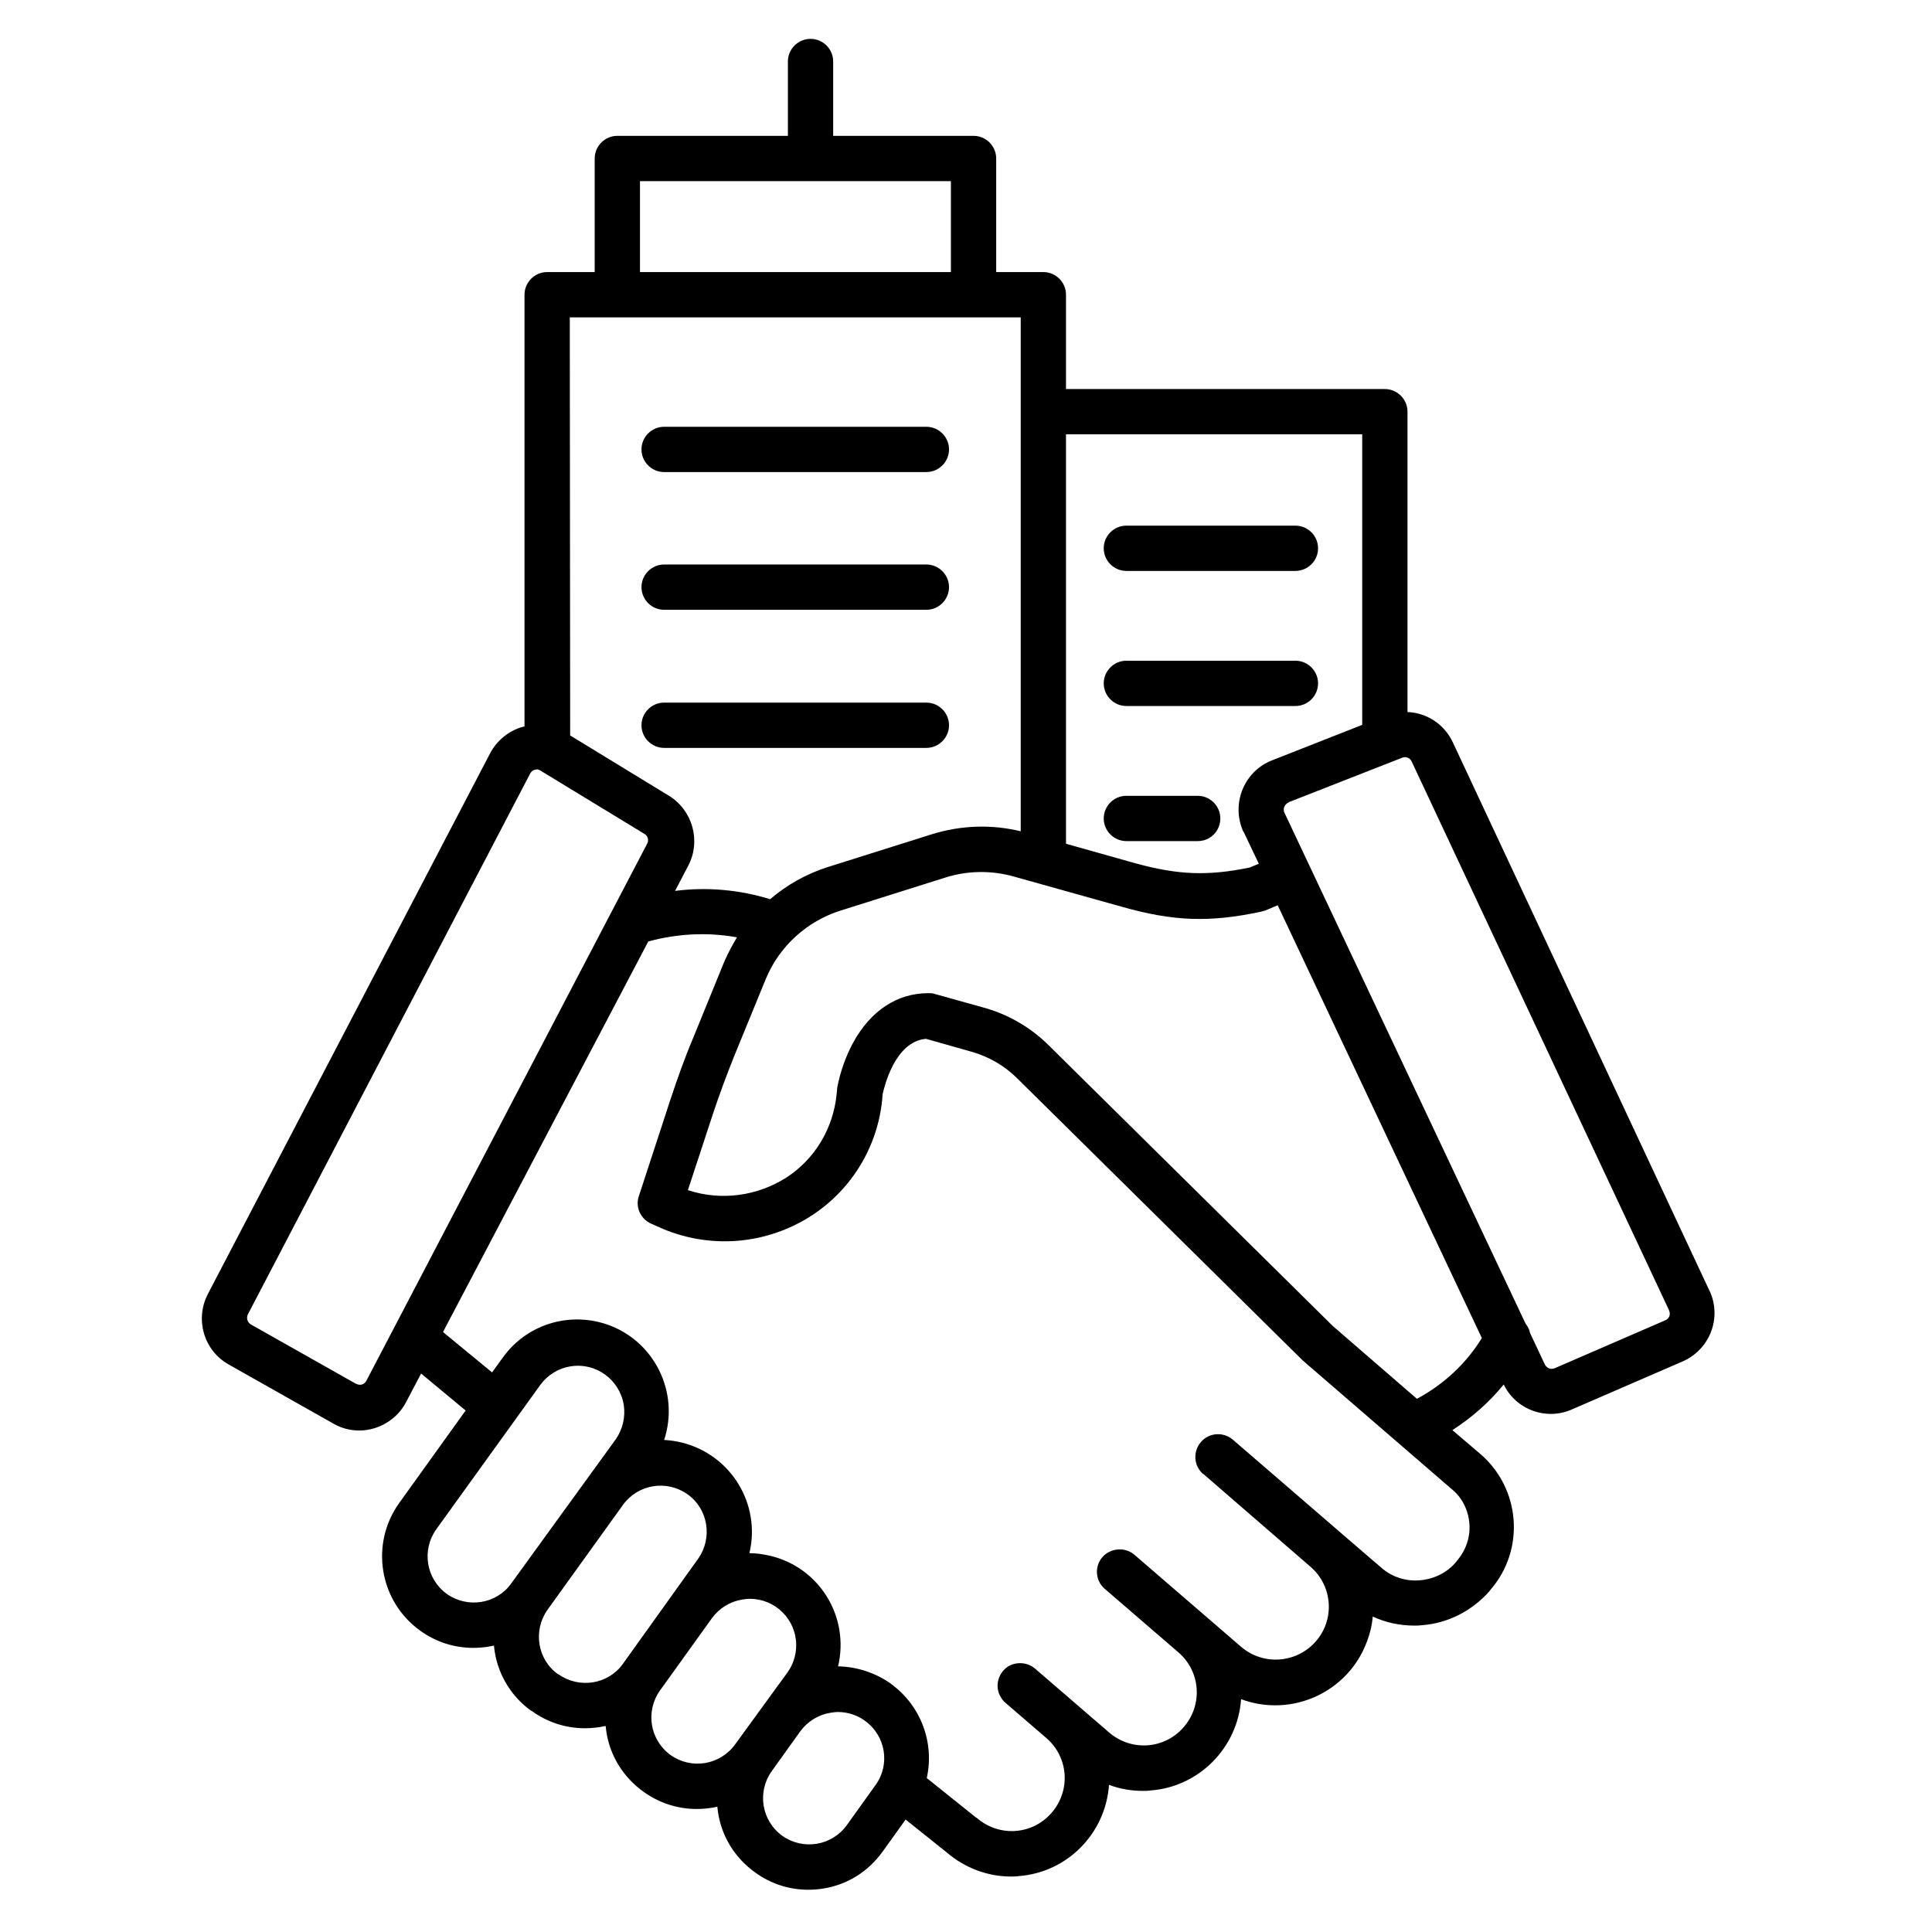 <?xml version="1.0" encoding="utf-8"?>
<!-- Generator: Adobe Illustrator 24.1.0, SVG Export Plug-In . SVG Version: 6.00 Build 0)  -->
<svg version="1.1" id="Layer_1" xmlns="http://www.w3.org/2000/svg" xmlns:xlink="http://www.w3.org/1999/xlink" x="0px" y="0px"
	 viewBox="0 0 512 512" style="enable-background:new 0 0 512 512;" xml:space="preserve">
<path d="M176,161.6h69.5c3.3,0,6-2.7,6-6s-2.7-6-6-6H176c-3.3,0-6,2.7-6,6S172.7,161.6,176,161.6z"/>
<path d="M323.4,216.9c0-3.3-2.7-6-6-6h-18.9c-3.3,0-6,2.7-6,6s2.7,6,6,6h18.9C320.8,222.9,323.4,220.2,323.4,216.9
	C323.4,216.9,323.4,216.9,323.4,216.9z"/>
<path d="M251.5,192.2c0-3.3-2.7-6-6-6H176c-3.3,0-6,2.7-6,6s2.7,6,6,6h69.5C248.8,198.2,251.5,195.5,251.5,192.2z"/>
<path d="M298.5,187.1h44.8c3.3,0,6-2.7,6-6s-2.7-6-6-6h-44.8c-3.3,0-6,2.7-6,6S295.2,187.1,298.5,187.1z"/>
<path d="M298.5,151.3h44.8c3.3,0,6-2.7,6-6s-2.7-6-6-6h-44.8c-3.3,0-6,2.7-6,6S295.2,151.3,298.5,151.3z"/>
<path d="M176,125.1h69.5c3.3,0,6-2.7,6-6s-2.7-6-6-6H176c-3.3,0-6,2.7-6,6S172.7,125.1,176,125.1z"/>
<path d="M385,196.7c-2.2-4.7-6.8-7.8-12-8v-79.6c0-3.3-2.7-6-6-6h-84.5V78.1c0-3.3-2.7-6-6-6H264V42c0-3.3-2.7-6-6-6h-37.2V16.3
	c0-3.3-2.7-6-6-6s-6,2.7-6,6V36h-45.2c-3.3,0-6,2.7-6,6v30.1H145c-3.3,0-6,2.7-6,6v114.4c-0.1,0-0.3,0.1-0.4,0.1
	c-3.7,1-6.9,3.6-8.7,7L55.1,342.9c-3.5,6.7-1.1,15,5.5,18.7l27.8,15.7c2.1,1.2,4.4,1.8,6.8,1.8c1.3,0,2.7-0.2,4-0.6
	c3.6-1.1,6.7-3.6,8.4-6.9l4-7.6l11.8,9.8l-17.6,24.5c-7.8,10.9-5.3,26,5.5,33.8l0,0l0,0c4.1,3,9,4.6,14.1,4.6c1.3,0,2.6-0.1,3.9-0.3
	c0.5-0.1,1.1-0.2,1.6-0.3c0.1,0.5,0.1,1.1,0.2,1.6c1,6.3,4.5,12,9.7,15.7l0,0l0.1,0c4.1,3,9,4.6,14.1,4.6c1.3,0,2.6-0.1,3.9-0.3
	c0.5-0.1,1.1-0.2,1.6-0.3c0.1,0.5,0.1,1.1,0.2,1.6c1,6.4,4.5,12,9.8,15.8l0,0c4.1,3,9.1,4.6,14.1,4.6c1.9,0,3.7-0.2,5.5-0.6
	c0.1,0.5,0.1,1.1,0.2,1.6c1,6.4,4.5,12,9.8,15.8l0,0c4.1,3,9,4.6,14.1,4.6c1.3,0,2.6-0.1,3.9-0.3c6.4-1,12-4.5,15.8-9.8l6.1-8.5
	l11,8.8c4.7,4,10.7,6.3,16.9,6.3c0.6,0,1.3,0,1.9-0.1c13-0.9,23.2-11.3,24.1-24.2c2.9,1.1,5.9,1.6,9,1.6c0.6,0,1.3,0,1.9-0.1
	c12.9-0.9,23.2-11.3,24.1-24.2c13.5,5,28.5-1.9,33.4-15.4c0.8-2.1,1.3-4.2,1.5-6.5c3.4,1.6,7.2,2.4,11,2.4c0.7,0,1.3,0,2-0.1
	c6.9-0.5,13.3-3.8,17.9-9l0.3-0.4c9.2-10.6,8-26.7-2.6-35.9c0,0,0,0,0,0l-7.5-6.4c5.1-3.3,9.7-7.3,13.6-12.1
	c2.3,4.8,7.2,7.8,12.5,7.8c1.9,0,3.8-0.4,5.6-1.2l29.3-12.7c7.1-3.1,10.4-11.3,7.3-18.4c-0.1-0.1-0.1-0.3-0.2-0.4L385,196.7z
	 M282.5,115.1H361v77l-23.9,9.4c-7.2,2.8-10.7,11-7.9,18.2c0.1,0.3,0.2,0.6,0.4,0.8l4,8.4l-2.4,1c-11.2,2.3-19,2-30.6-1.2l-18.1-5.1
	V115.1z M169.5,48H252v24.1h-82.4V48z M151,84.1h119.5v136.2c-7.8-1.9-15.9-1.6-23.6,0.8l-27.6,8.7c-5.6,1.8-10.8,4.7-15.2,8.5
	c-8.1-2.5-16.7-3.3-25.2-2.2l3.5-6.7c3.4-6.5,1.2-14.6-5.1-18.5l-26.2-16L151,84.1z M97.1,365.9c-0.5,1-1.7,1.4-2.7,0.8
	c0,0,0,0-0.1,0l-27.8-15.7c-0.9-0.5-1.3-1.7-0.8-2.7l74.8-143.3c0.3-0.5,0.7-0.9,1.2-1c0.2,0,0.4-0.1,0.5-0.1c0.4,0,0.7,0.1,1,0.3
	l27.6,16.8c0.9,0.5,1.2,1.7,0.7,2.6L97.1,365.9z M135.5,419.6c-3.9,5.5-11.6,6.7-17.1,2.8c0,0,0,0,0,0l0,0c-5.5-4-6.7-11.6-2.8-17.1
	l27.6-38.3c1.9-2.6,4.8-4.4,8-4.9c6.7-1.1,13,3.5,14.1,10.2c0.5,3.2-0.3,6.5-2.1,9.1L135.5,419.6z M165.1,440.9
	c-3.9,5.5-11.6,6.7-17.1,2.8c0,0-0.1,0-0.1,0c-5.5-3.9-6.7-11.6-2.8-17.1c0,0,0,0,0,0l20-27.8c4-5.5,11.6-6.7,17.1-2.8
	s6.7,11.6,2.8,17.1l0,0L165.1,440.9z M194.8,462.3c-4,5.5-11.6,6.7-17.1,2.8l0,0c-5.5-4-6.7-11.6-2.8-17.1l13.8-19.2
	c1.9-2.6,4.8-4.4,8-4.9c0.7-0.1,1.3-0.2,2-0.2c6.8,0,12.3,5.5,12.3,12.3c0,2.6-0.8,5.1-2.3,7.2L194.8,462.3z M232,473.1l-7.6,10.6
	c-4,5.5-11.6,6.7-17.1,2.8l0,0c-5.5-4-6.7-11.6-2.8-17.1l7.6-10.6c1.9-2.6,4.8-4.4,8-4.9c0.7-0.1,1.3-0.2,2-0.2c2.5,0,5,0.8,7.1,2.3
	l0.1,0.1C234.7,460,236,467.6,232,473.1C232,473.1,232,473.1,232,473.1L232,473.1z M389.4,403.7c0.3,3.6-0.9,7.1-3.2,9.8l-0.3,0.4
	c-2.4,2.9-5.9,4.6-9.7,4.9c-3.7,0.3-7.4-0.9-10.2-3.4l-10.7-9.2c0,0-0.1-0.1-0.1-0.1l-28.4-24.5c-2.5-2.2-6.3-2-8.5,0.5
	c-2.2,2.5-2,6.3,0.5,8.5c0.1,0,0.1,0.1,0.2,0.1c0,0,14.4,12.5,28.4,24.6c5.8,5.1,6.4,14,1.2,19.8c-5.1,5.7-13.8,6.3-19.6,1.4
	l-28.4-24.5c-2.5-2.1-6.3-1.8-8.5,0.7c-2.1,2.5-1.8,6.2,0.6,8.3l19.6,16.9c5.9,5.1,6.5,13.9,1.4,19.8c-5.1,5.9-13.9,6.5-19.8,1.4
	l0,0l-19.6-16.9c-2-1.7-4.9-1.9-7.1-0.6c-2.8,1.8-3.7,5.5-1.9,8.3c0.3,0.5,0.7,1,1.2,1.4l10.8,9.3c5.9,5.1,6.5,13.9,1.4,19.8
	s-13.9,6.5-19.8,1.4c-0.1-0.1-0.1-0.1-0.2-0.1l-13.1-10.5c2.1-9.4-1.6-19.2-9.4-24.9l-0.1-0.1c-4.1-2.9-9-4.5-14-4.6
	c3.1-13.1-4.9-26.2-18-29.3c-1.8-0.4-3.6-0.7-5.5-0.7c3.1-13-4.9-26.1-17.9-29.3c-1.5-0.4-3.1-0.6-4.7-0.7
	c4.2-12.7-2.7-26.5-15.4-30.7c-10.1-3.3-21.1,0.2-27.3,8.8l-2.9,4L117.4,353l54.4-103.5c7.7-2.1,15.7-2.5,23.5-1.1
	c-1.2,2-2.3,4.1-3.3,6.3l-8.4,20.6c-2.2,5.2-4.1,10.6-5.9,16l-8.4,25.7c-1,2.9,0.5,6.1,3.3,7.3l1.8,0.8c13.3,6.1,28.7,4.9,40.9-3.1
	c10.5-6.9,17.3-18.2,18.5-30.7c0-0.4,0.1-0.9,0.1-1.3c0.4-1.8,3.2-14,11.5-14.7l12,3.4c4.6,1.3,8.8,3.7,12.2,7.1l75.3,74.4
	c0.1,0.1,0.2,0.2,0.3,0.3l39.6,34.2C387.4,396.8,389.1,400.1,389.4,403.7z M375.5,370.7l-22.3-19.3L278,277.1
	c-4.8-4.8-10.8-8.3-17.4-10.1l-12.9-3.6c-0.5-0.2-1.1-0.2-1.7-0.2c-8.3,0-15.3,4.7-19.9,13.1c-2,3.7-3.4,7.7-4.2,11.8l-0.2,2
	c-0.9,8.9-5.7,17-13.2,21.9c-7.8,5-17.4,6.3-26.2,3.4l6.7-20.4c1.7-5.1,3.6-10.2,5.6-15.2l8.4-20.5c3.6-8.6,10.9-15.2,19.8-18
	l27.6-8.7c5.9-1.9,12.3-2,18.3-0.3l28.6,8c13.7,3.9,23.4,4.2,36.9,1.3c0.4-0.1,0.7-0.2,1.1-0.3l3.3-1.4l54.1,114.7
	C388.6,361.3,382.6,366.9,375.5,370.7L375.5,370.7z M442.4,348.8c-0.2,0.5-0.6,0.9-1.1,1.1L412,362.6c-1,0.4-2.1,0-2.6-1l-3.9-8.3
	c-0.2-0.9-0.6-1.8-1.2-2.5l-63.9-135.4c-0.5-1,0-2.2,1-2.7c0,0,0.1,0,0.1-0.1l30.1-11.8c1-0.4,2.1,0.1,2.5,1l68.2,145.4
	C442.5,347.7,442.6,348.3,442.4,348.8L442.4,348.8z"/>
</svg>
